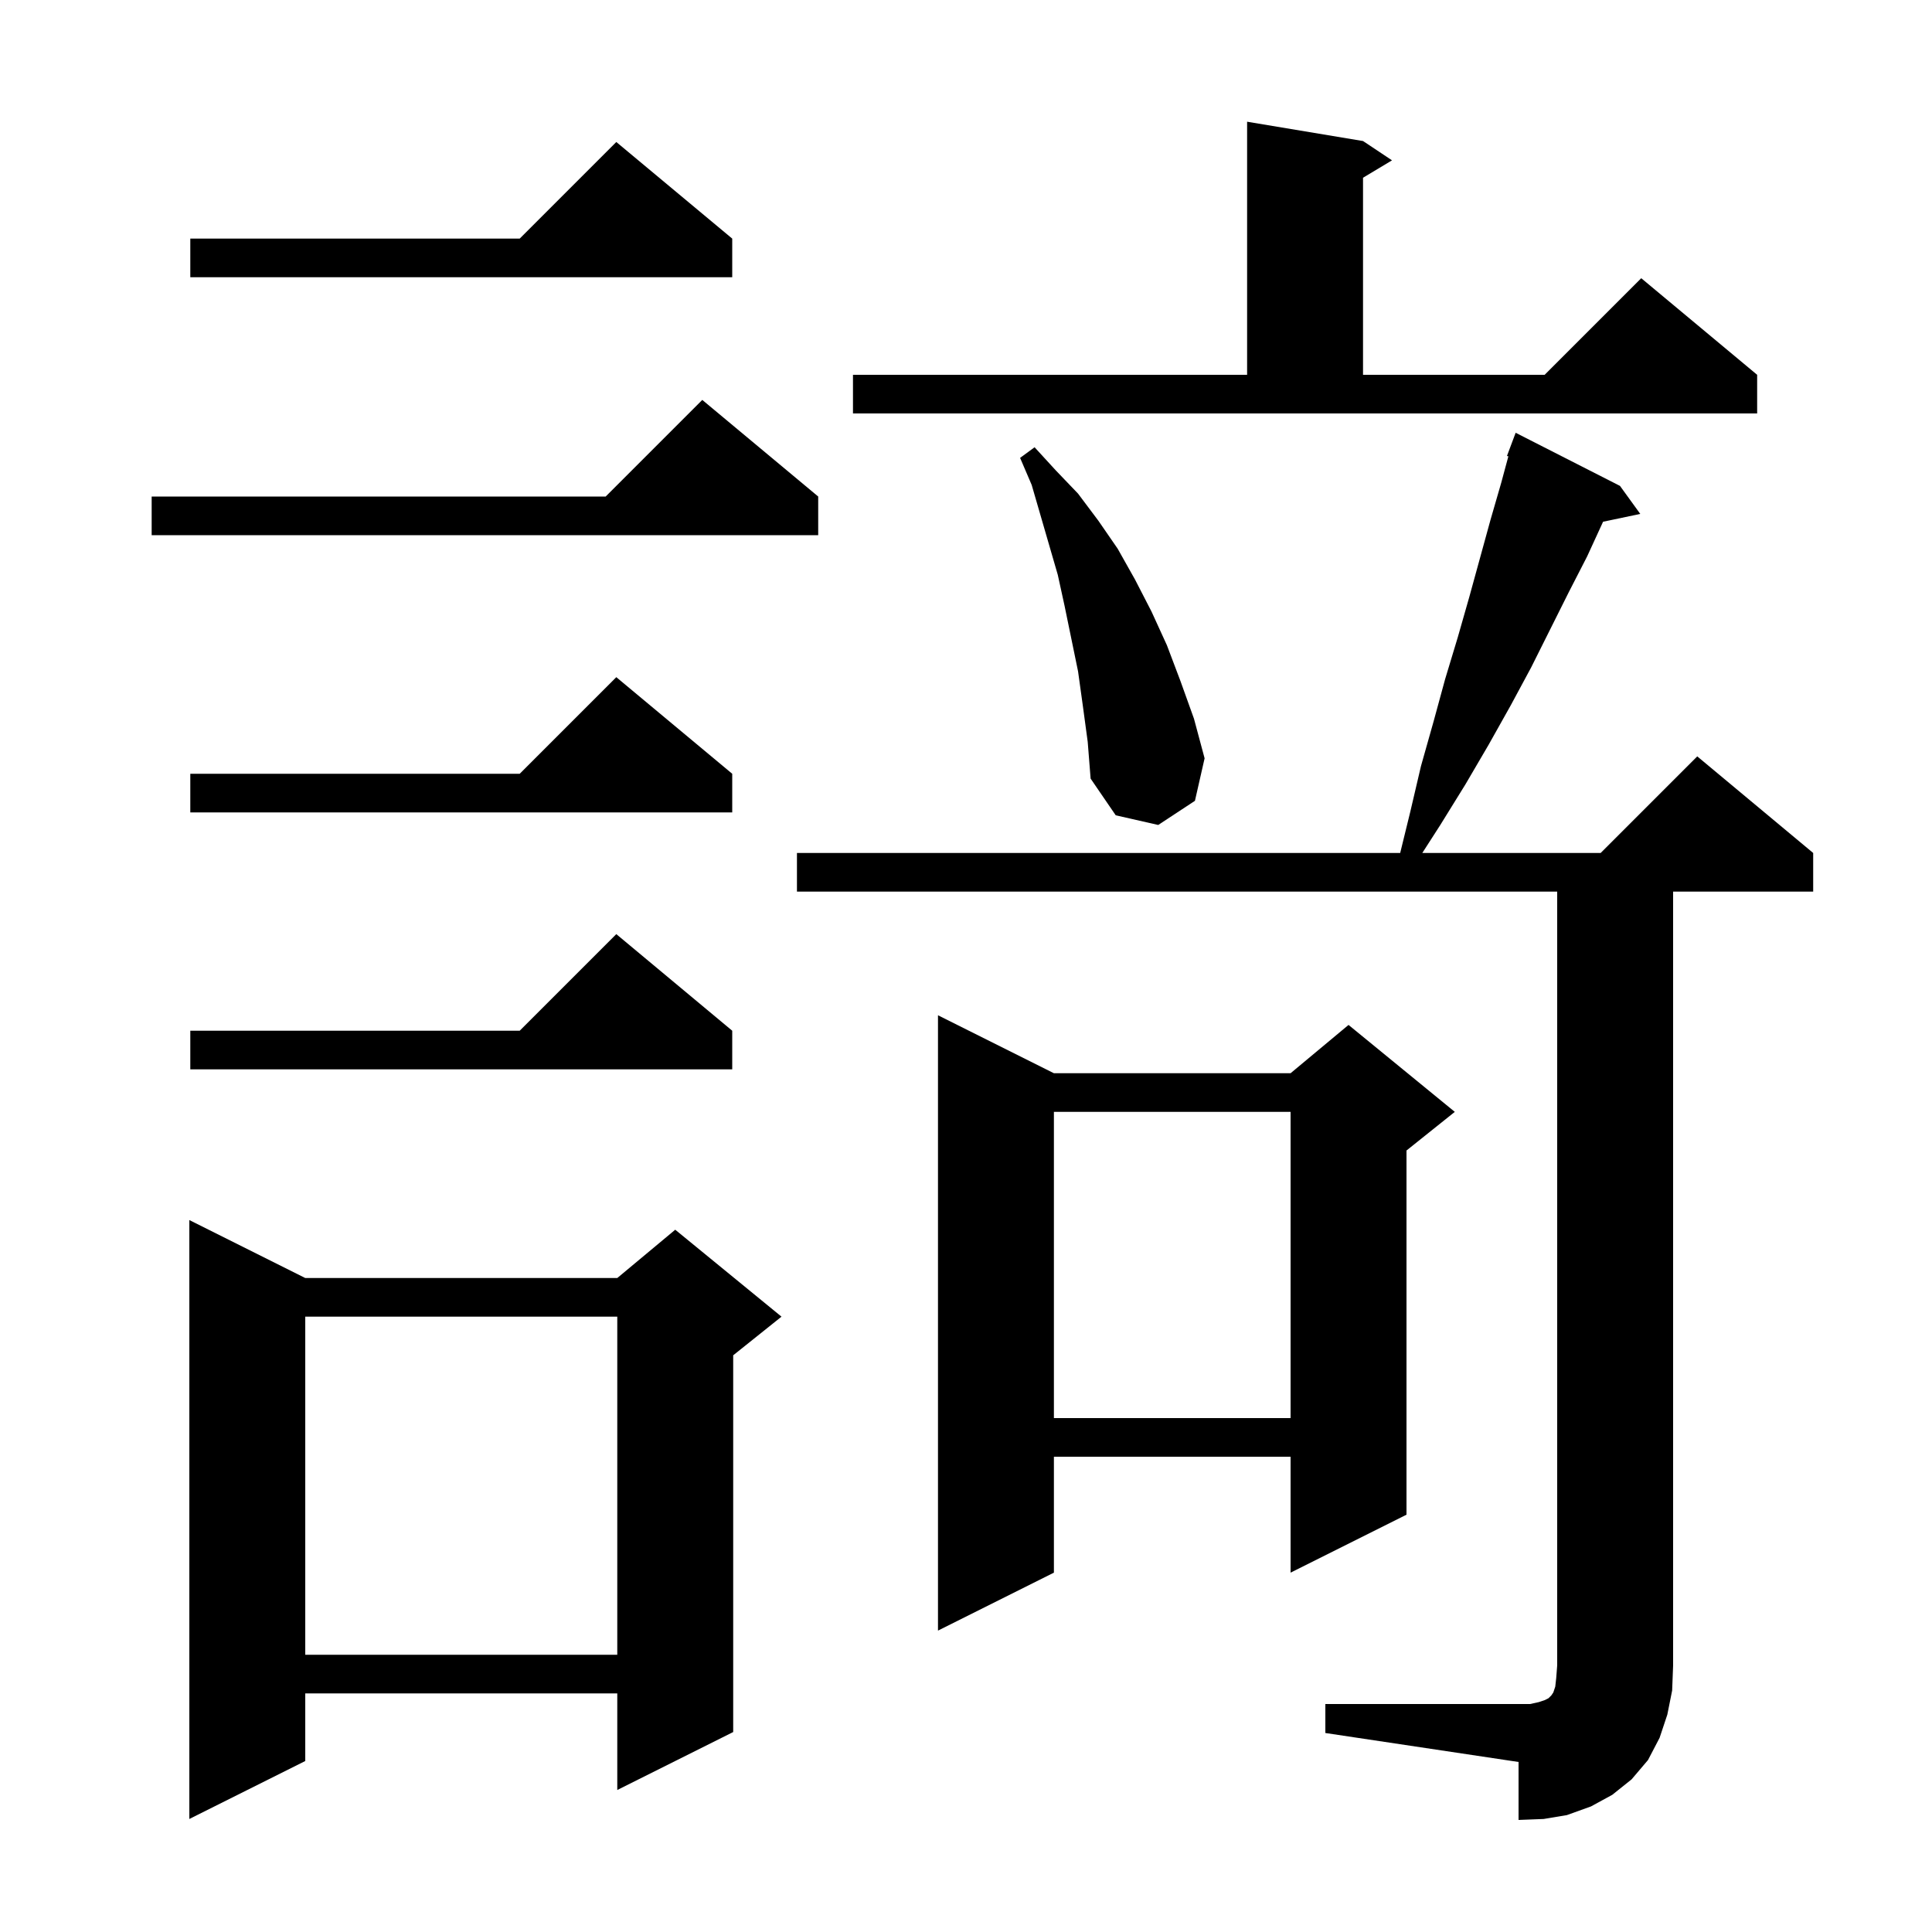 <svg xmlns="http://www.w3.org/2000/svg" xmlns:xlink="http://www.w3.org/1999/xlink" version="1.1" baseProfile="full" viewBox="0 0 200 200" width="200" height="200"><g fill="currentColor"><path d="M 137.2 176.4 L 158.4 176.4 L 159.3 176.2 L 159.9 176.0 L 160.3 175.8 L 160.6 175.5 L 160.8 175.2 L 161.0 174.6 L 161.1 173.7 L 161.2 172.4 L 161.2 92.3 L 82.5 92.3 L 82.5 88.3 L 144.947 88.3 L 146.0 84.0 L 147.1 79.3 L 148.4 74.7 L 149.6 70.3 L 150.9 66.0 L 152.1 61.8 L 154.3 53.8 L 155.4 50.0 L 156.146 47.239 L 156.0 47.2 L 156.9 44.8 L 167.7 50.3 L 169.8 53.2 L 165.949 54.011 L 164.3 57.6 L 162.4 61.3 L 158.5 69.1 L 156.4 73.0 L 154.1 77.1 L 151.7 81.2 L 149.1 85.4 L 147.236 88.3 L 165.7 88.3 L 175.7 78.3 L 187.7 88.3 L 187.7 92.3 L 173.2 92.3 L 173.2 172.4 L 173.1 175.0 L 172.6 177.5 L 171.8 179.9 L 170.6 182.2 L 168.9 184.2 L 166.9 185.8 L 164.7 187.0 L 162.2 187.9 L 159.8 188.3 L 157.2 188.4 L 157.2 182.4 L 137.2 179.4 Z M 31.6 132.3 L 63.9 132.3 L 69.9 127.3 L 80.9 136.3 L 75.9 140.3 L 75.9 179.3 L 63.9 185.3 L 63.9 175.3 L 31.6 175.3 L 31.6 182.3 L 19.6 188.3 L 19.6 126.3 Z M 31.6 136.3 L 31.6 171.3 L 63.9 171.3 L 63.9 136.3 Z M 109.1 111.1 L 133.6 111.1 L 139.6 106.1 L 150.6 115.1 L 145.6 119.1 L 145.6 156.8 L 133.6 162.8 L 133.6 150.8 L 109.1 150.8 L 109.1 162.8 L 97.1 168.8 L 97.1 105.1 Z M 109.1 115.1 L 109.1 146.8 L 133.6 146.8 L 133.6 115.1 Z M 75.8 106.7 L 75.8 110.7 L 19.7 110.7 L 19.7 106.7 L 53.8 106.7 L 63.8 96.7 Z M 112.1 73.1 L 111.6 69.5 L 110.2 62.7 L 109.5 59.5 L 106.8 50.2 L 105.6 47.4 L 107.1 46.3 L 109.3 48.7 L 111.6 51.1 L 113.7 53.9 L 115.7 56.8 L 117.5 60.0 L 119.2 63.3 L 120.8 66.8 L 122.2 70.5 L 123.6 74.4 L 124.7 78.5 L 123.7 82.9 L 119.9 85.4 L 115.5 84.4 L 112.9 80.6 L 112.6 76.8 Z M 75.8 80.1 L 75.8 84.1 L 19.7 84.1 L 19.7 80.1 L 53.8 80.1 L 63.8 70.1 Z M 84.7 51.4 L 84.7 55.4 L 15.7 55.4 L 15.7 51.4 L 62.7 51.4 L 72.7 41.4 Z M 88.3 38.8 L 129.1 38.8 L 129.1 12.6 L 141.1 14.6 L 144.1 16.6 L 141.1 18.4 L 141.1 38.8 L 159.9 38.8 L 169.9 28.8 L 181.9 38.8 L 181.9 42.8 L 88.3 42.8 Z M 75.8 24.7 L 75.8 28.7 L 19.7 28.7 L 19.7 24.7 L 53.8 24.7 L 63.8 14.7 Z "/></g></svg>